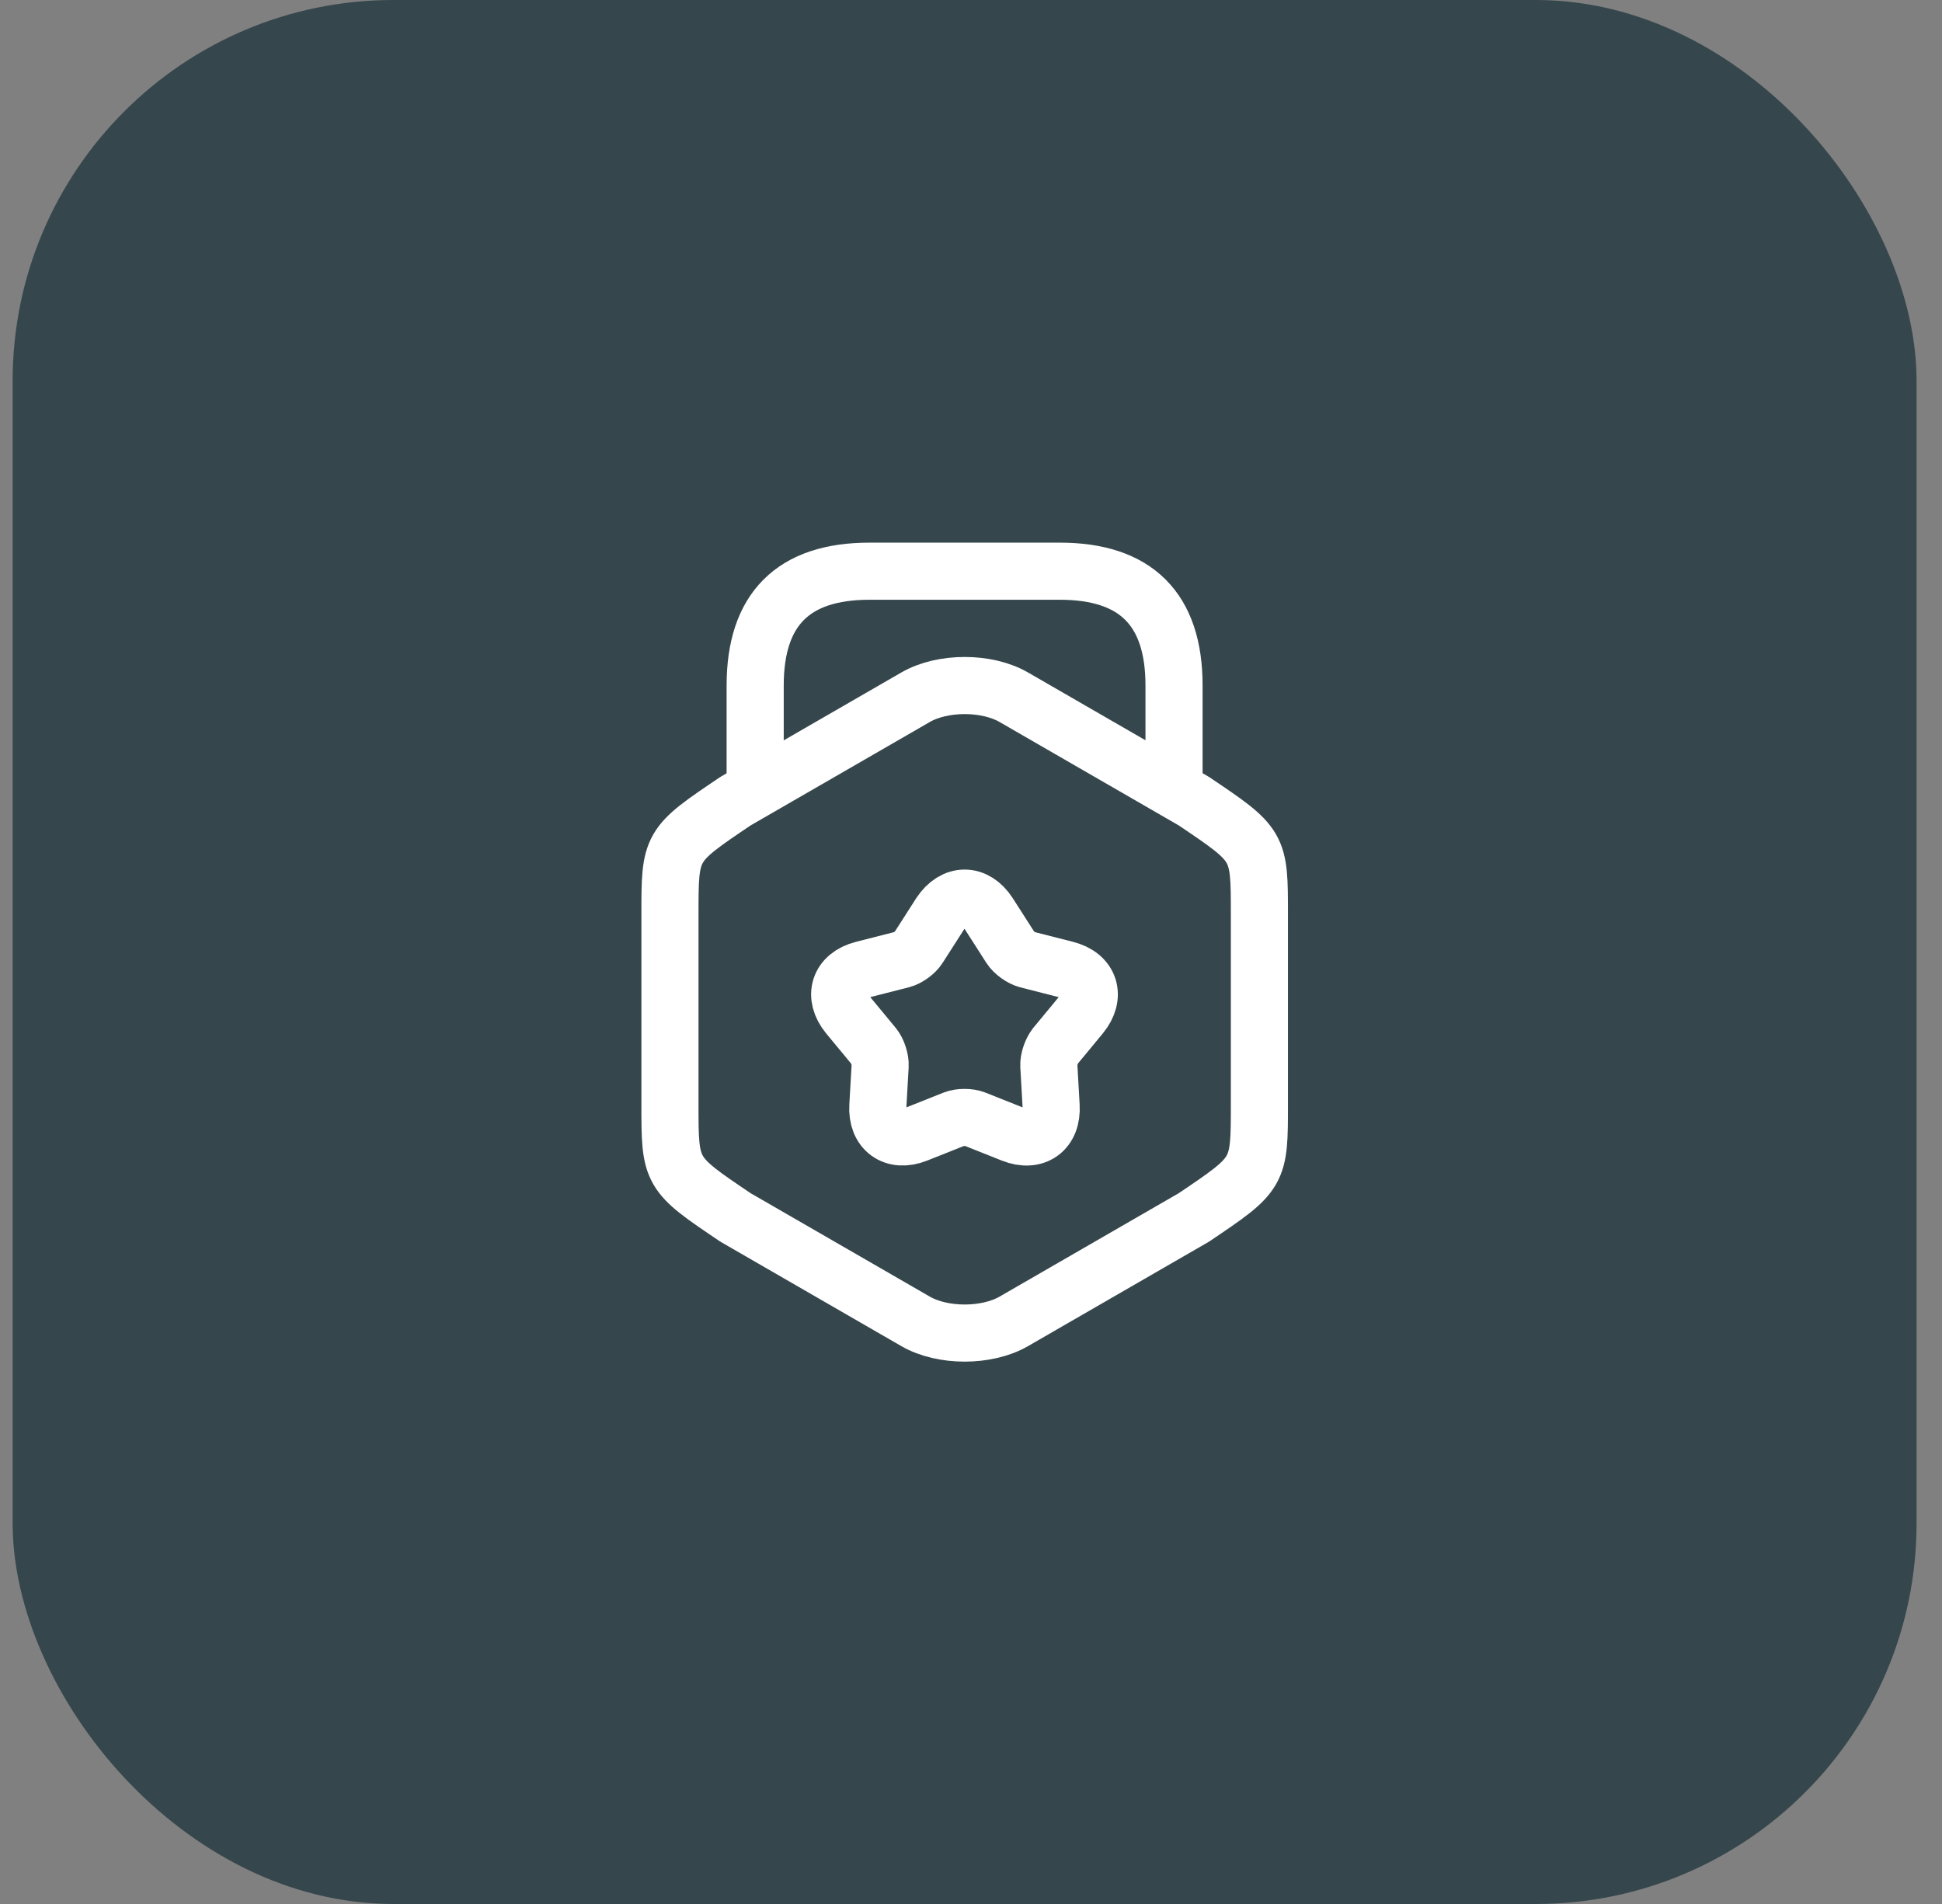 <?xml version="1.0" encoding="UTF-8"?> <svg xmlns="http://www.w3.org/2000/svg" width="51" height="50" viewBox="0 0 51 50" fill="none"><rect x="0" y="0" width="51" height="50" fill="#808080" stroke="none"/> <rect x="0.332" width="50" height="50" rx="10" fill="#35464C"></rect> <path d="M17.594 24.02V28.99C17.594 30.81 17.594 30.81 19.314 31.97L24.044 34.7C24.754 35.11 25.914 35.11 26.624 34.7L31.354 31.97C33.074 30.81 33.074 30.81 33.074 28.99V24.02C33.074 22.2 33.074 22.2 31.354 21.04L26.624 18.31C25.914 17.9 24.754 17.9 24.044 18.31L19.314 21.04C17.594 22.2 17.594 22.2 17.594 24.02Z" stroke="white" stroke-width="1.5" stroke-linecap="round" stroke-linejoin="round"></path> <path d="M30.832 20.63V18C30.832 16 29.832 15 27.832 15H22.832C20.832 15 19.832 16 19.832 18V20.56" stroke="white" stroke-width="1.5" stroke-linecap="round" stroke-linejoin="round"></path> <path d="M25.964 23.99L26.534 24.88C26.624 25.02 26.824 25.16 26.974 25.2L27.994 25.46C28.624 25.62 28.794 26.16 28.384 26.66L27.714 27.47C27.614 27.6 27.534 27.83 27.544 27.99L27.604 29.04C27.644 29.69 27.184 30.02 26.584 29.78L25.604 29.39C25.454 29.33 25.204 29.33 25.054 29.39L24.074 29.78C23.474 30.02 23.014 29.68 23.054 29.04L23.114 27.99C23.124 27.83 23.044 27.59 22.944 27.47L22.274 26.66C21.864 26.16 22.034 25.62 22.664 25.46L23.684 25.2C23.844 25.16 24.044 25.01 24.124 24.88L24.694 23.99C25.054 23.45 25.614 23.45 25.964 23.99Z" stroke="white" stroke-width="1.5" stroke-linecap="round" stroke-linejoin="round"></path> </svg> 